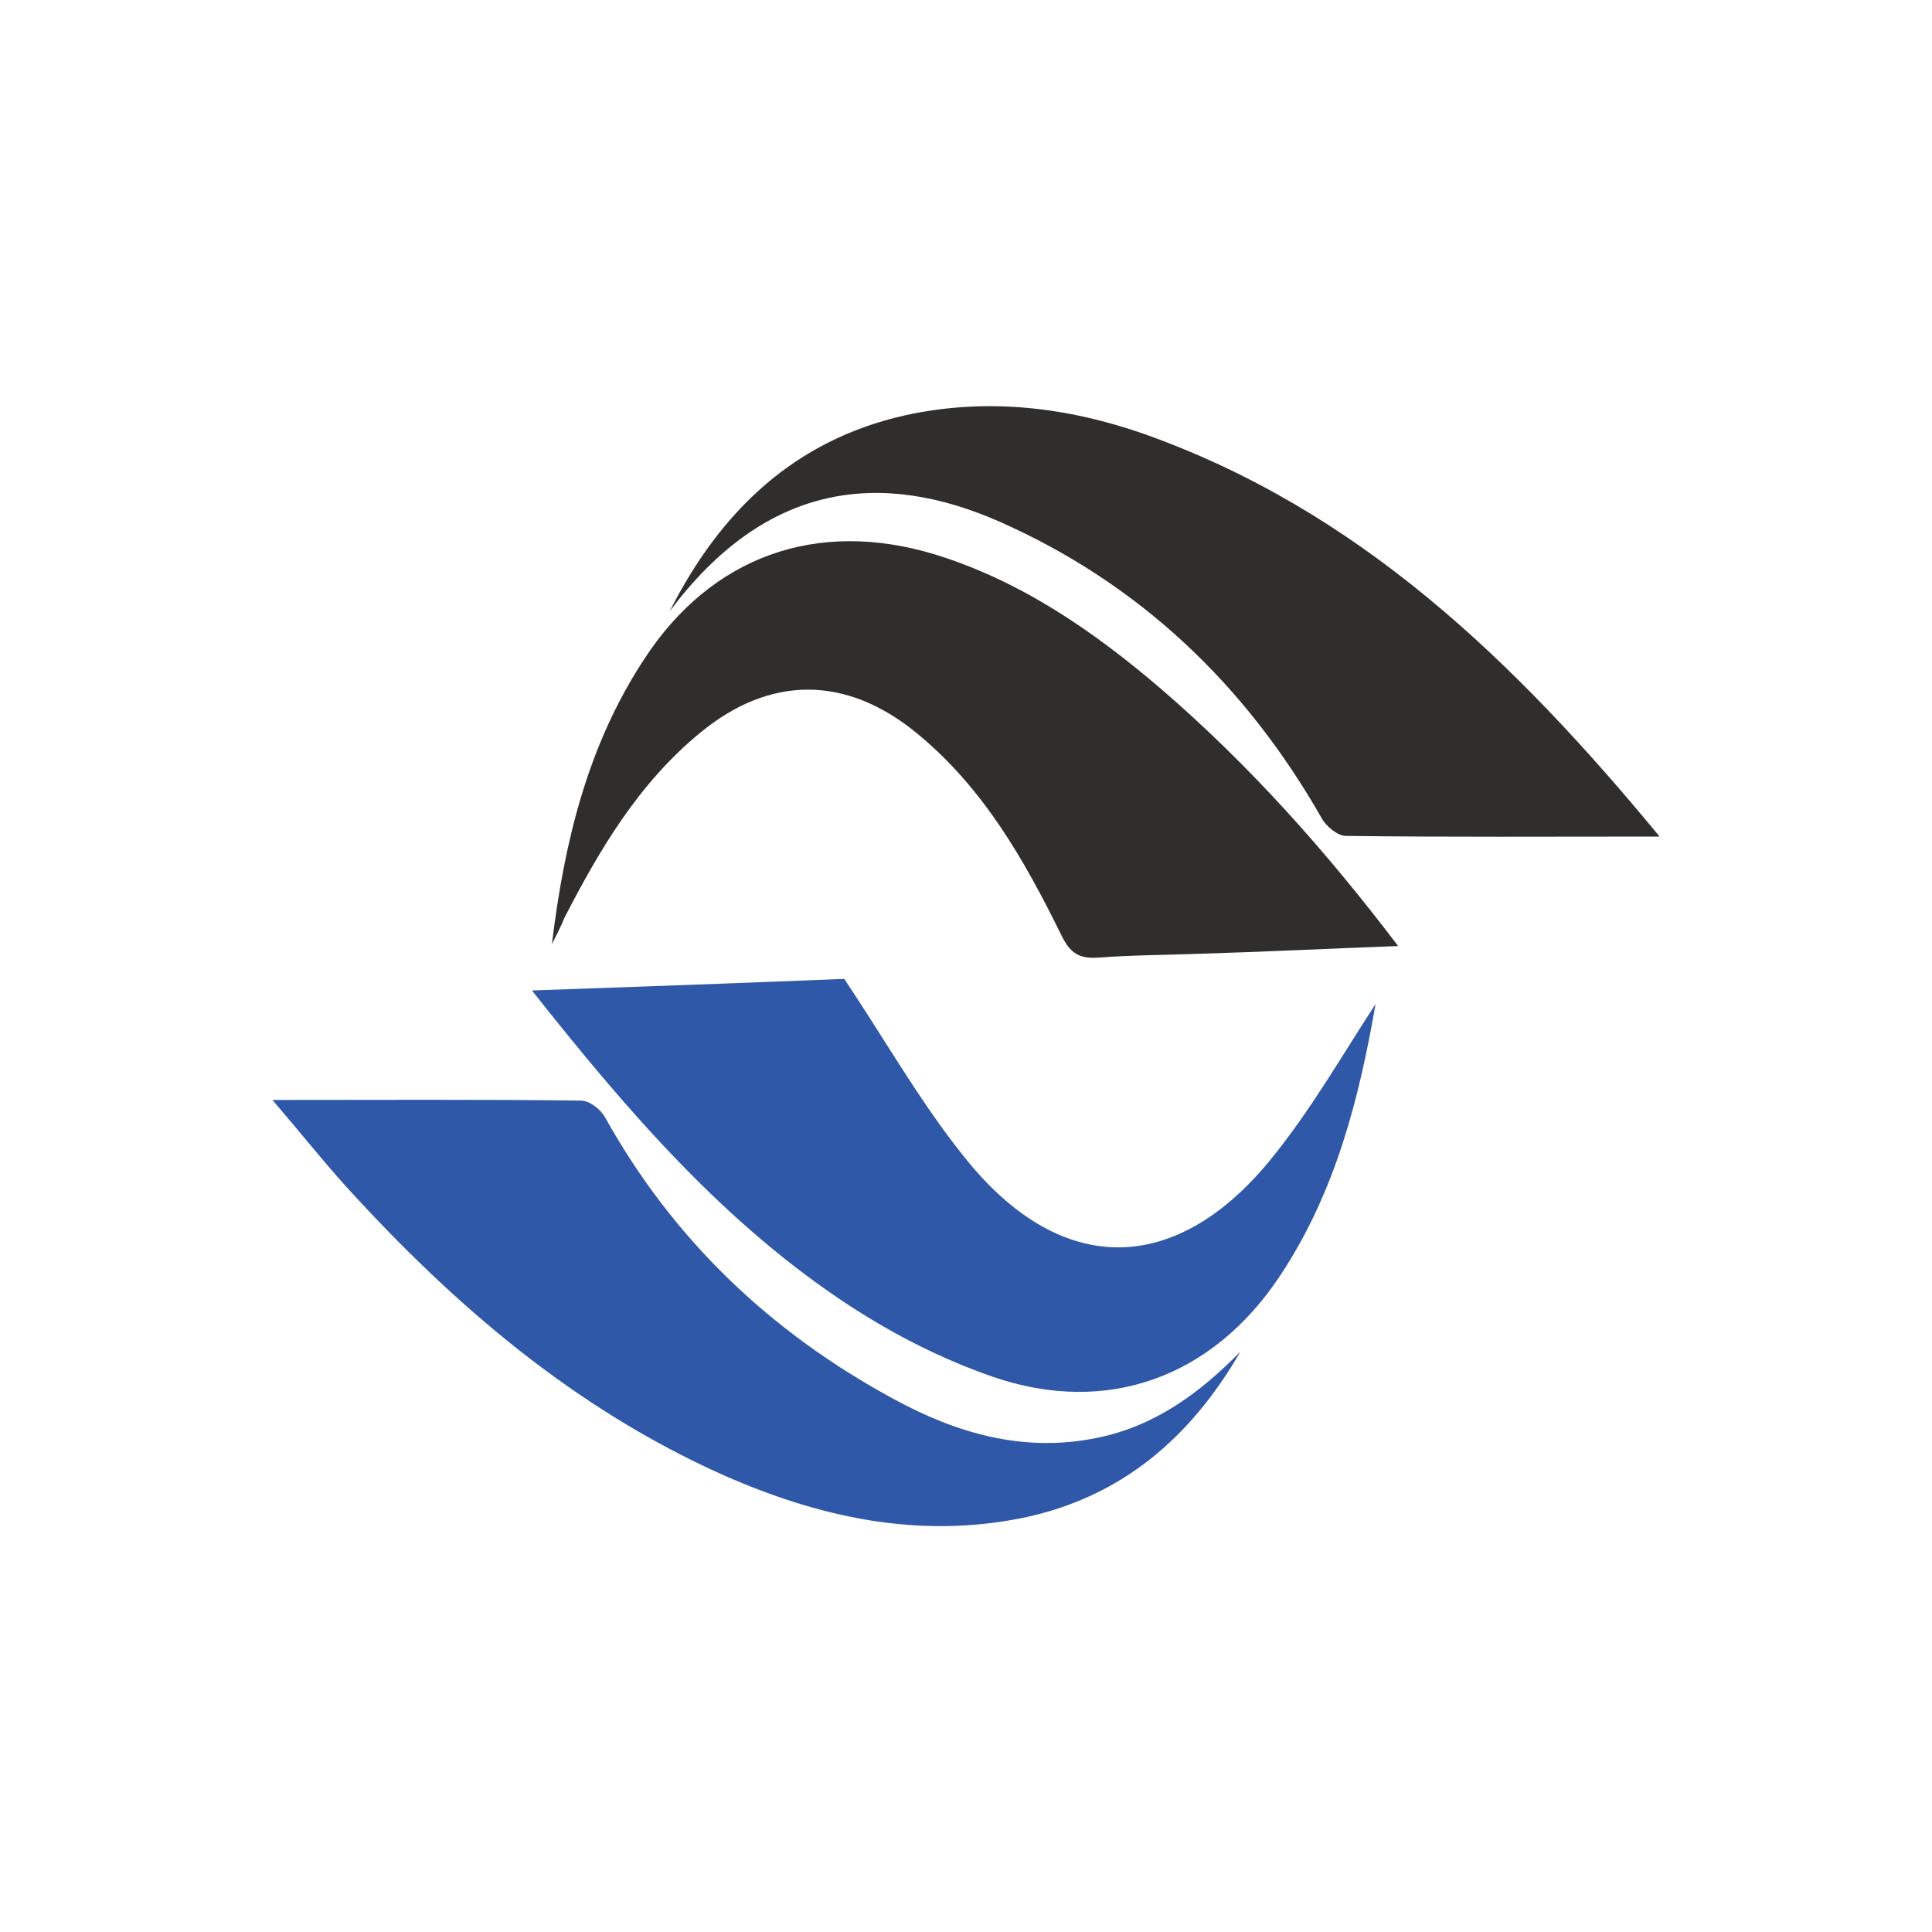 <?xml version="1.0" encoding="utf-8"?>
<!-- Generator: Adobe Illustrator 23.1.0, SVG Export Plug-In . SVG Version: 6.00 Build 0)  -->
<svg version="1.1" id="Layer_1" xmlns="http://www.w3.org/2000/svg" xmlns:xlink="http://www.w3.org/1999/xlink" x="0px" y="0px"
	 width="300px" height="300px" viewBox="0 0 300 300" enable-background="new 0 0 300 300" xml:space="preserve">
<g>
	<path fill="#2F2E2D" d="M85.7,146.6c1.9-15.7,5.5-30.8,14.3-44.2c10.4-16,26.8-21.9,45.2-16.3c13.3,4.1,24.6,11.9,35,20.8
		c13.6,11.7,25.6,25.1,36.9,40c-10.8,0.4-20.8,0.9-30.9,1.2c-5.2,0.2-10.5,0.2-15.7,0.6c-2.9,0.2-4.3-0.7-5.6-3.3
		c-5.8-11.8-12.2-23.1-22.6-31.6c-10.9-8.9-22.7-9-33.6,0c-9.5,7.8-15.6,18.1-21.1,28.8C87.1,143.9,86.4,145.2,85.7,146.6z"/>
	<path fill="#3058A9" d="M82.6,153.8c17.4-0.6,33.6-1.2,48.5-1.8c6.8,10.2,12.3,20,19.4,28.6c14.6,17.6,32,17.4,46.6-0.3
		c6.4-7.8,11.4-16.6,16.5-24.4c-2.5,14.3-6.1,29.1-14.9,42.3c-10.4,15.6-26.7,21.7-44.5,15.6c-7.8-2.7-15.3-6.5-22.2-11
		C112.7,190.2,97.7,172.9,82.6,153.8z"/>
	<path fill="#2F2E2D" d="M257.7,129.9c-17.1,0-32.9,0.1-48.7-0.1c-1.3,0-3.1-1.5-3.8-2.8c-11.8-20.7-28.3-36.4-50-46
		c-18.2-8-36.1-6.3-51.2,13.9c7.8-15.4,19.2-26.5,36.5-30.4c12.7-2.8,25.2-1.3,37.2,2.9C210.9,79.2,235.1,102.5,257.7,129.9z"/>
	<path fill="#3058A9" d="M42.3,170.8c16.8,0,32.4-0.1,47.9,0.1c1.3,0,3,1.3,3.7,2.5c10.6,19.1,25.8,33.5,44.8,43.8
		c9.7,5.3,20.1,8.4,31.5,6.1c9.1-1.8,16.1-7,22.4-13.4c-7.7,13.3-18.4,22.6-33.8,25.8c-16.3,3.3-31.7-0.1-46.6-6.7
		c-23-10.3-41.7-26.3-58.5-44.8C50,180.1,46.6,175.8,42.3,170.8z"/>
</g>
</svg>
